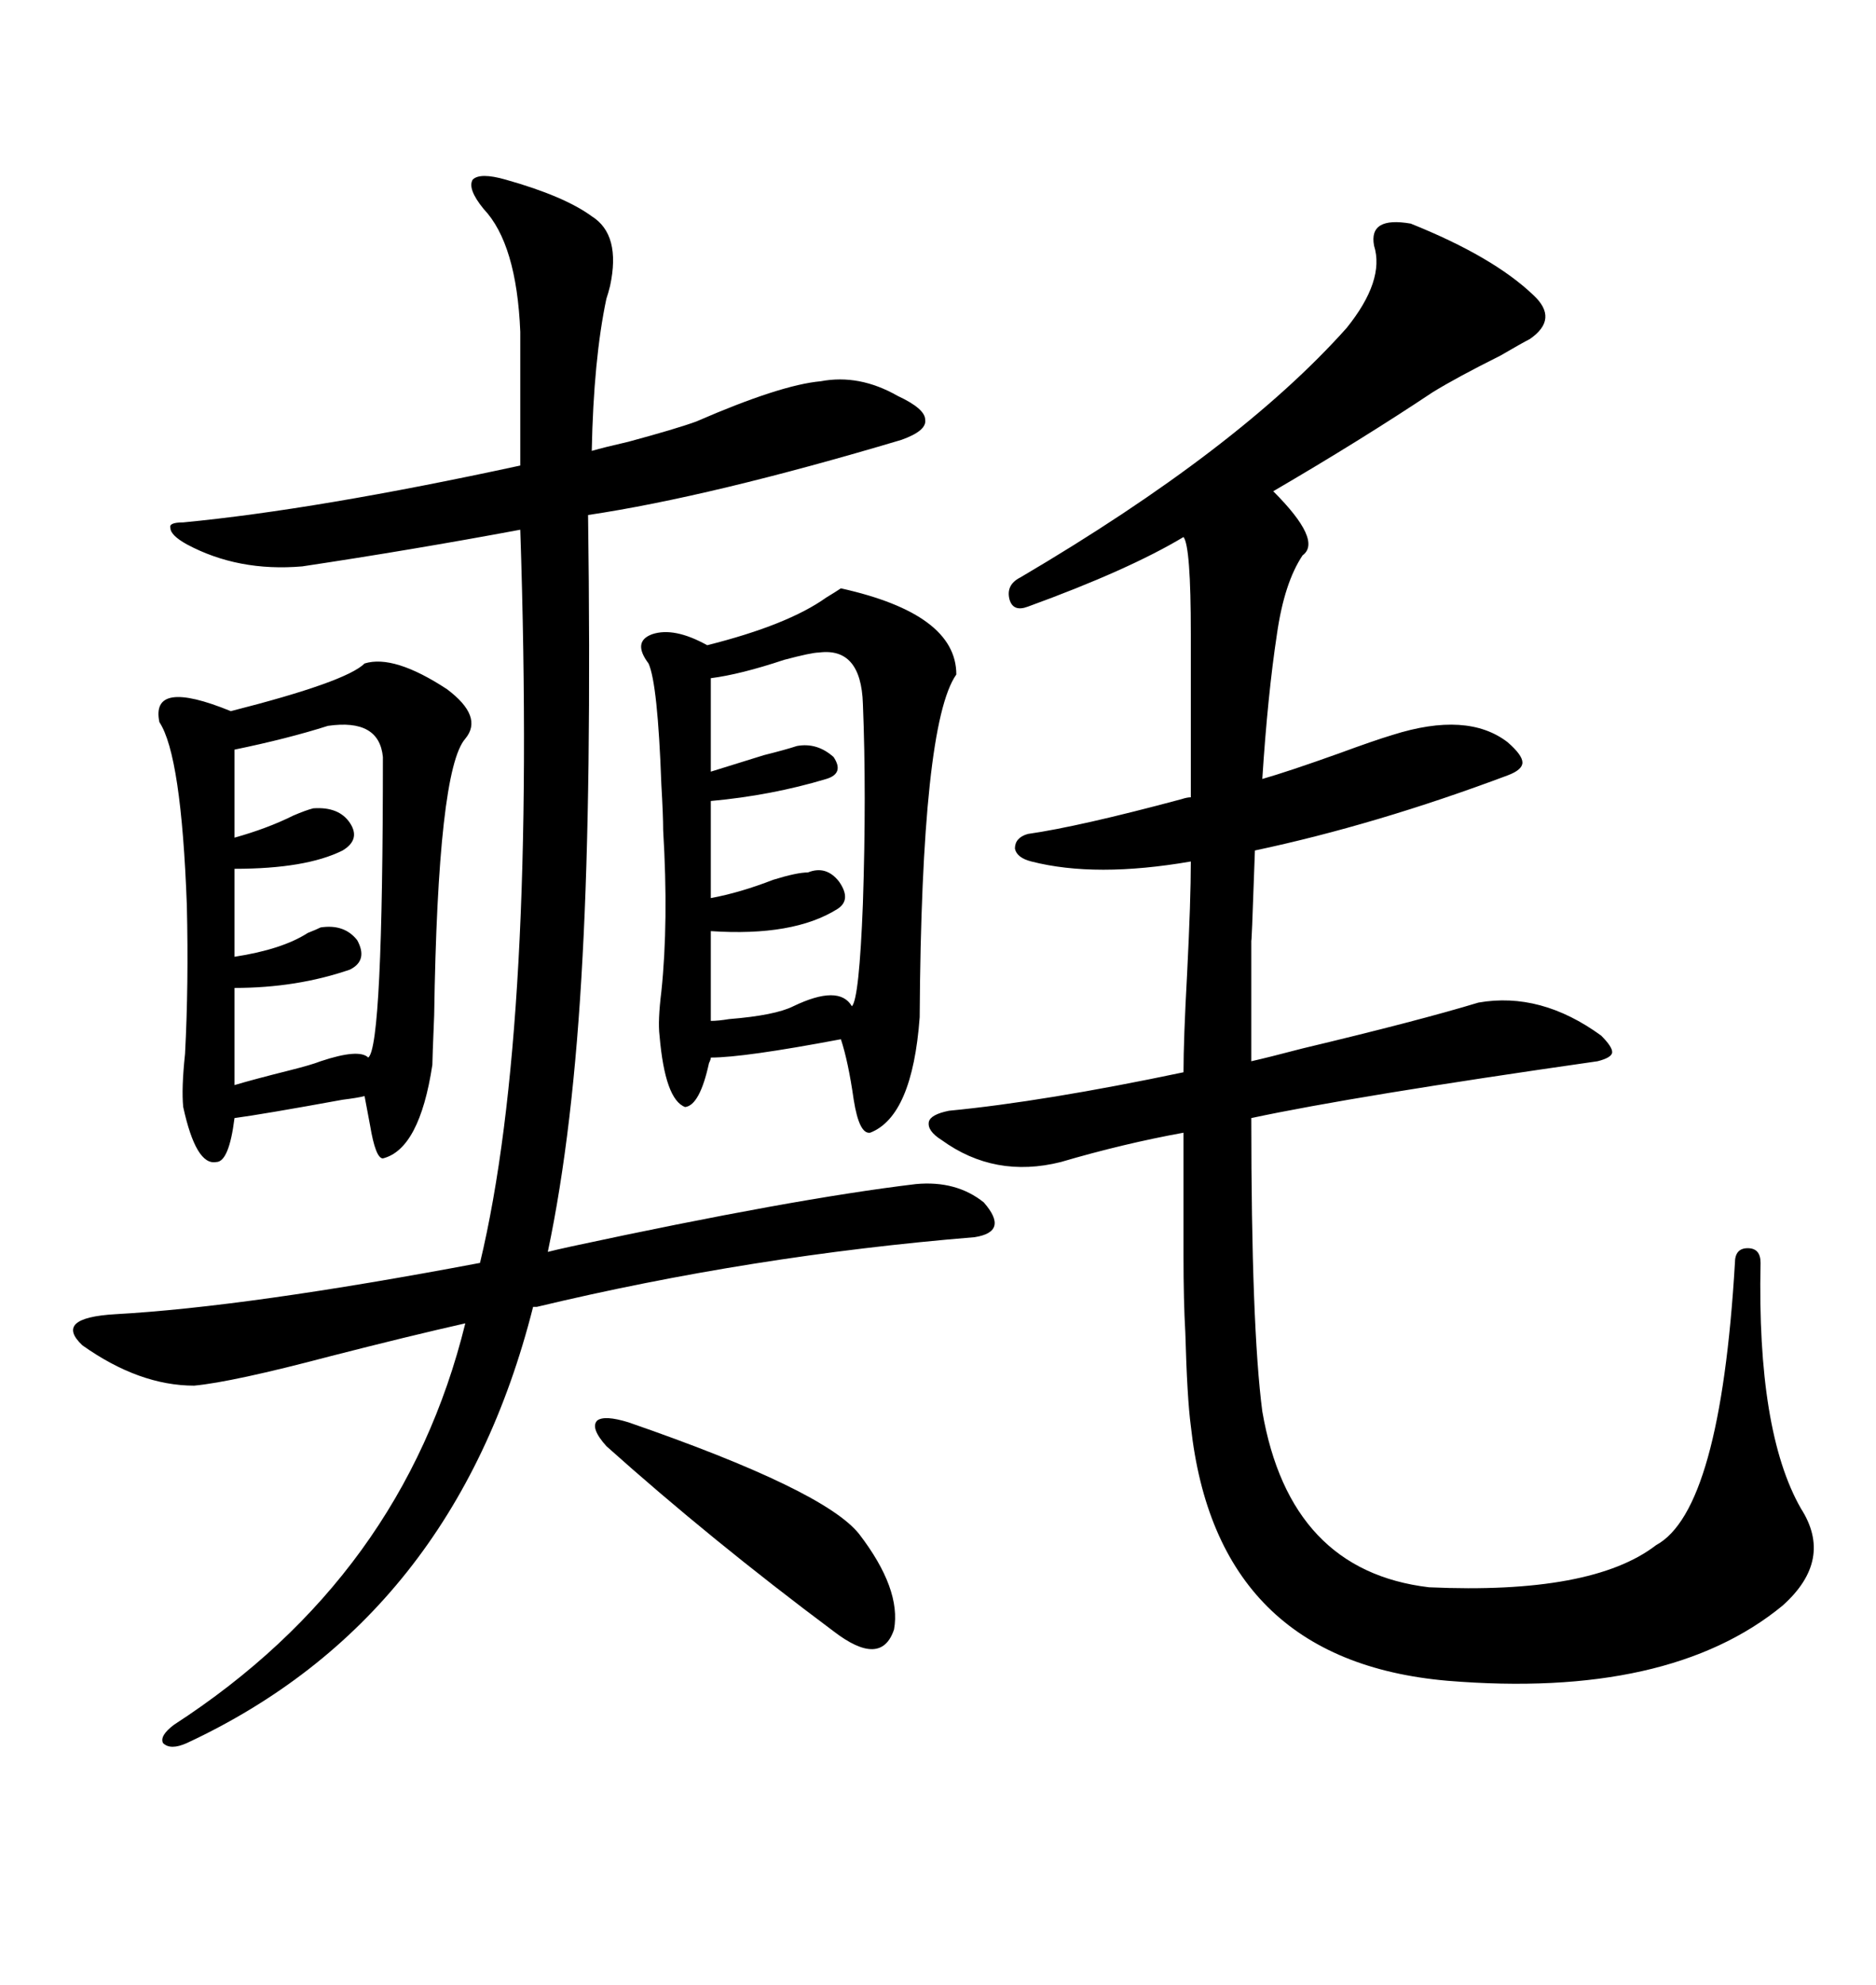 <svg xmlns="http://www.w3.org/2000/svg" xmlns:xlink="http://www.w3.org/1999/xlink" width="300" height="317.285"><path d="M164.94 137.70L164.94 137.70Q162.60 137.11 162.30 135.64L162.30 135.64Q162.30 133.89 164.36 133.30L164.36 133.30Q172.56 132.13 188.96 127.73L188.96 127.73Q189.84 127.44 190.43 127.44L190.43 127.44L190.43 101.37Q190.43 87.30 189.26 85.84L189.26 85.84Q180.47 91.11 164.36 96.97L164.36 96.97Q162.01 97.85 161.43 95.80L161.43 95.80Q160.84 93.46 163.18 92.29L163.18 92.29Q198.05 71.78 215.33 52.44L215.33 52.44Q221.48 44.82 219.73 39.26L219.73 39.26Q218.85 34.57 225.59 35.74L225.59 35.74Q238.77 41.02 245.21 47.17L245.21 47.17Q249.32 50.98 244.63 54.20L244.63 54.20Q243.46 54.79 239.94 56.84L239.94 56.84Q232.91 60.35 229.10 62.70L229.10 62.70Q217.68 70.31 203.61 78.52L203.61 78.52Q211.52 86.43 208.30 88.77L208.30 88.77Q205.37 93.16 204.20 101.37L204.20 101.37Q202.73 111.04 201.86 124.51L201.86 124.51Q205.96 123.34 214.16 120.41L214.16 120.41Q219.73 118.36 222.66 117.48L222.66 117.48Q234.67 113.67 241.11 118.65L241.11 118.65Q243.46 120.70 243.46 121.88L243.46 121.88Q243.46 123.05 241.11 123.93L241.11 123.93Q220.02 131.84 200.68 135.94L200.68 135.94Q200.10 152.64 200.10 150L200.10 150Q200.10 153.81 200.10 158.50L200.10 158.50Q200.10 162.30 200.10 169.63L200.10 169.63Q202.73 169.04 208.30 167.58L208.30 167.58Q226.76 163.18 236.43 160.25L236.43 160.25Q246.39 158.50 256.05 165.53L256.05 165.53Q257.81 167.29 257.81 168.16L257.81 168.16Q257.81 169.04 255.47 169.63L255.47 169.63Q216.50 175.20 200.10 178.71L200.10 178.71Q200.10 212.11 201.86 225.59L201.86 225.59Q206.25 251.07 228.52 253.71L228.52 253.71Q254.59 254.88 264.84 246.97L264.84 246.97Q275.10 241.41 277.44 201.86L277.44 201.86Q277.44 199.51 279.49 199.51L279.49 199.51Q281.54 199.51 281.54 201.86L281.54 201.86Q280.96 228.81 287.99 241.11L287.99 241.11Q293.26 249.32 285.06 256.64L285.06 256.64Q266.89 271.58 231.45 268.65L231.45 268.65Q194.53 265.43 190.43 227.93L190.43 227.93Q189.84 223.54 189.55 212.99L189.55 212.99Q189.26 208.01 189.26 200.68L189.26 200.68Q189.26 194.53 189.26 181.05L189.26 181.05Q179.59 182.81 169.63 185.74L169.63 185.74Q159.08 188.38 150.59 182.23L150.59 182.23Q148.24 180.76 148.54 179.30L148.54 179.30Q148.83 178.13 151.76 177.54L151.76 177.54Q166.99 176.07 189.26 171.39L189.26 171.39Q189.26 166.11 189.84 155.57L189.84 155.57Q190.43 143.85 190.43 137.70L190.43 137.70Q175.20 140.33 164.94 137.70ZM31.05 221.48L31.05 221.48Q22.27 221.48 13.18 215.04L13.18 215.04Q8.50 210.64 18.46 210.06L18.46 210.06Q39.55 208.89 76.76 201.86L76.76 201.86Q85.84 164.06 83.20 84.67L83.20 84.67Q65.92 87.89 48.34 90.53L48.34 90.53Q38.09 91.41 29.88 87.01L29.88 87.01Q27.25 85.55 27.25 84.38L27.25 84.38Q26.95 83.50 29.30 83.50L29.30 83.50Q50.68 81.45 83.20 74.41L83.20 74.41L83.20 53.03Q82.62 38.96 77.34 33.40L77.34 33.40Q74.71 30.18 75.59 28.71L75.59 28.71Q76.76 27.54 80.86 28.71L80.86 28.71Q90.23 31.35 94.63 34.57L94.63 34.57Q99.32 37.50 97.56 45.70L97.56 45.70Q97.27 46.88 96.97 47.75L96.97 47.75Q94.92 57.42 94.63 72.07L94.63 72.07Q96.68 71.48 100.49 70.61L100.49 70.61Q108.11 68.55 111.33 67.38L111.33 67.38Q124.80 61.52 131.25 60.94L131.25 60.94Q137.40 59.77 143.55 63.28L143.55 63.28Q147.95 65.33 147.95 67.09L147.95 67.09Q148.24 68.85 144.14 70.31L144.14 70.31Q113.67 79.39 94.04 82.32L94.04 82.32Q94.63 125.98 93.16 152.93L93.16 152.93Q91.70 180.76 87.60 200.10L87.60 200.10Q88.77 199.80 91.41 199.22L91.41 199.22Q126.86 191.60 146.48 189.26L146.48 189.26Q152.93 188.67 157.32 192.19L157.32 192.19Q161.43 196.88 155.86 197.75L155.86 197.75Q120.12 200.68 85.84 208.89L85.84 208.89L85.25 208.89Q72.66 258.69 29.88 278.61L29.88 278.61Q27.25 279.79 26.07 278.61L26.07 278.61Q25.49 277.44 27.83 275.68L27.83 275.68Q64.45 251.95 74.41 211.52L74.41 211.52Q65.33 213.57 52.73 216.80L52.73 216.80Q37.21 220.90 31.05 221.48ZM134.47 94.04L134.47 94.04Q152.93 98.14 152.93 107.81L152.93 107.81Q147.36 115.72 147.07 162.60L147.07 162.60Q145.90 178.42 139.16 181.05L139.16 181.05Q137.40 181.35 136.52 175.78L136.52 175.78Q135.64 169.63 134.47 166.11L134.47 166.11Q118.95 169.04 113.67 169.04L113.67 169.04Q113.67 169.34 113.38 169.92L113.38 169.92Q111.91 176.66 109.57 176.95L109.57 176.95Q106.35 175.78 105.47 165.53L105.47 165.53Q105.18 163.18 105.76 158.50L105.76 158.50Q106.93 147.36 106.05 132.71L106.05 132.71Q106.05 130.37 105.76 125.39L105.76 125.39Q105.18 109.28 103.71 106.05L103.71 106.05Q101.07 102.54 104.30 101.37L104.30 101.37Q107.81 100.20 113.09 103.13L113.09 103.13Q125.98 99.90 132.13 95.51L132.13 95.51Q133.59 94.63 134.47 94.04ZM58.30 106.05L58.30 106.05Q62.99 104.59 71.48 110.16L71.48 110.16Q77.34 114.55 74.41 118.07L74.41 118.07Q70.02 123.05 69.43 162.30L69.43 162.30Q69.14 169.34 69.14 170.21L69.14 170.21Q67.09 183.69 61.23 185.16L61.23 185.16Q60.06 185.16 59.18 179.88L59.18 179.88Q58.59 176.66 58.30 175.20L58.30 175.20Q57.13 175.49 54.79 175.78L54.79 175.78Q41.89 178.13 37.50 178.71L37.50 178.71Q36.62 185.74 34.57 185.74L34.57 185.74Q31.35 186.33 29.30 176.95L29.30 176.95Q29.00 174.02 29.59 168.46L29.59 168.46Q30.18 157.32 29.88 144.73L29.88 144.73Q29.00 120.70 25.49 115.43L25.49 115.43Q24.02 108.40 36.91 113.67L36.91 113.67Q55.37 108.98 58.30 106.05ZM130.96 104.30L130.96 104.30Q129.79 104.30 125.39 105.47L125.39 105.47Q118.36 107.81 113.67 108.40L113.67 108.40L113.67 123.34Q117.48 122.17 122.17 120.70L122.17 120.70Q125.68 119.82 127.44 119.24L127.44 119.24Q130.66 118.65 133.30 121.00L133.30 121.00Q135.06 123.63 132.13 124.51L132.13 124.51Q123.34 127.15 113.67 128.03L113.67 128.03L113.67 143.55Q118.36 142.68 123.63 140.63L123.63 140.63Q127.44 139.45 129.20 139.45L129.20 139.45Q132.13 138.28 134.18 140.92L134.18 140.92Q136.23 143.85 133.89 145.31L133.89 145.31Q126.86 149.71 113.67 148.83L113.67 148.83L113.67 163.18Q114.84 163.18 116.60 162.89L116.60 162.89Q123.93 162.30 126.86 160.84L126.86 160.84Q134.18 157.32 136.23 160.84L136.23 160.84Q137.40 159.67 137.99 144.43L137.99 144.43Q138.57 126.86 137.99 112.50L137.99 112.50Q137.70 103.42 130.96 104.30ZM52.44 116.02L52.44 116.02Q46.00 118.07 37.50 119.82L37.50 119.82L37.50 133.89Q42.77 132.42 46.88 130.37L46.88 130.37Q48.93 129.49 50.10 129.20L50.10 129.20Q54.20 128.91 55.96 131.54L55.96 131.54Q57.71 134.18 54.79 135.94L54.79 135.94Q48.93 138.87 37.50 138.87L37.50 138.87L37.50 152.93Q45.12 151.76 49.22 149.12L49.22 149.12Q50.68 148.54 51.27 148.24L51.27 148.24Q55.08 147.66 57.13 150.29L57.13 150.29Q58.89 153.52 55.96 154.98L55.96 154.98Q47.46 157.91 37.50 157.91L37.50 157.91L37.50 173.44Q40.43 172.56 46.29 171.09L46.29 171.09Q49.80 170.21 51.27 169.63L51.27 169.63Q57.42 167.58 58.89 169.04L58.89 169.04Q61.23 167.29 61.23 121.00L61.23 121.00Q60.64 114.84 52.44 116.02ZM100.49 227.34L100.49 227.34Q131.84 238.18 137.40 245.21L137.40 245.21Q144.14 254.00 142.97 260.45L142.97 260.45Q140.92 266.60 133.30 260.74L133.30 260.74Q113.67 246.09 96.97 231.15L96.97 231.15Q94.34 228.22 95.51 227.05L95.51 227.05Q96.68 226.17 100.49 227.34Z"/></svg>
